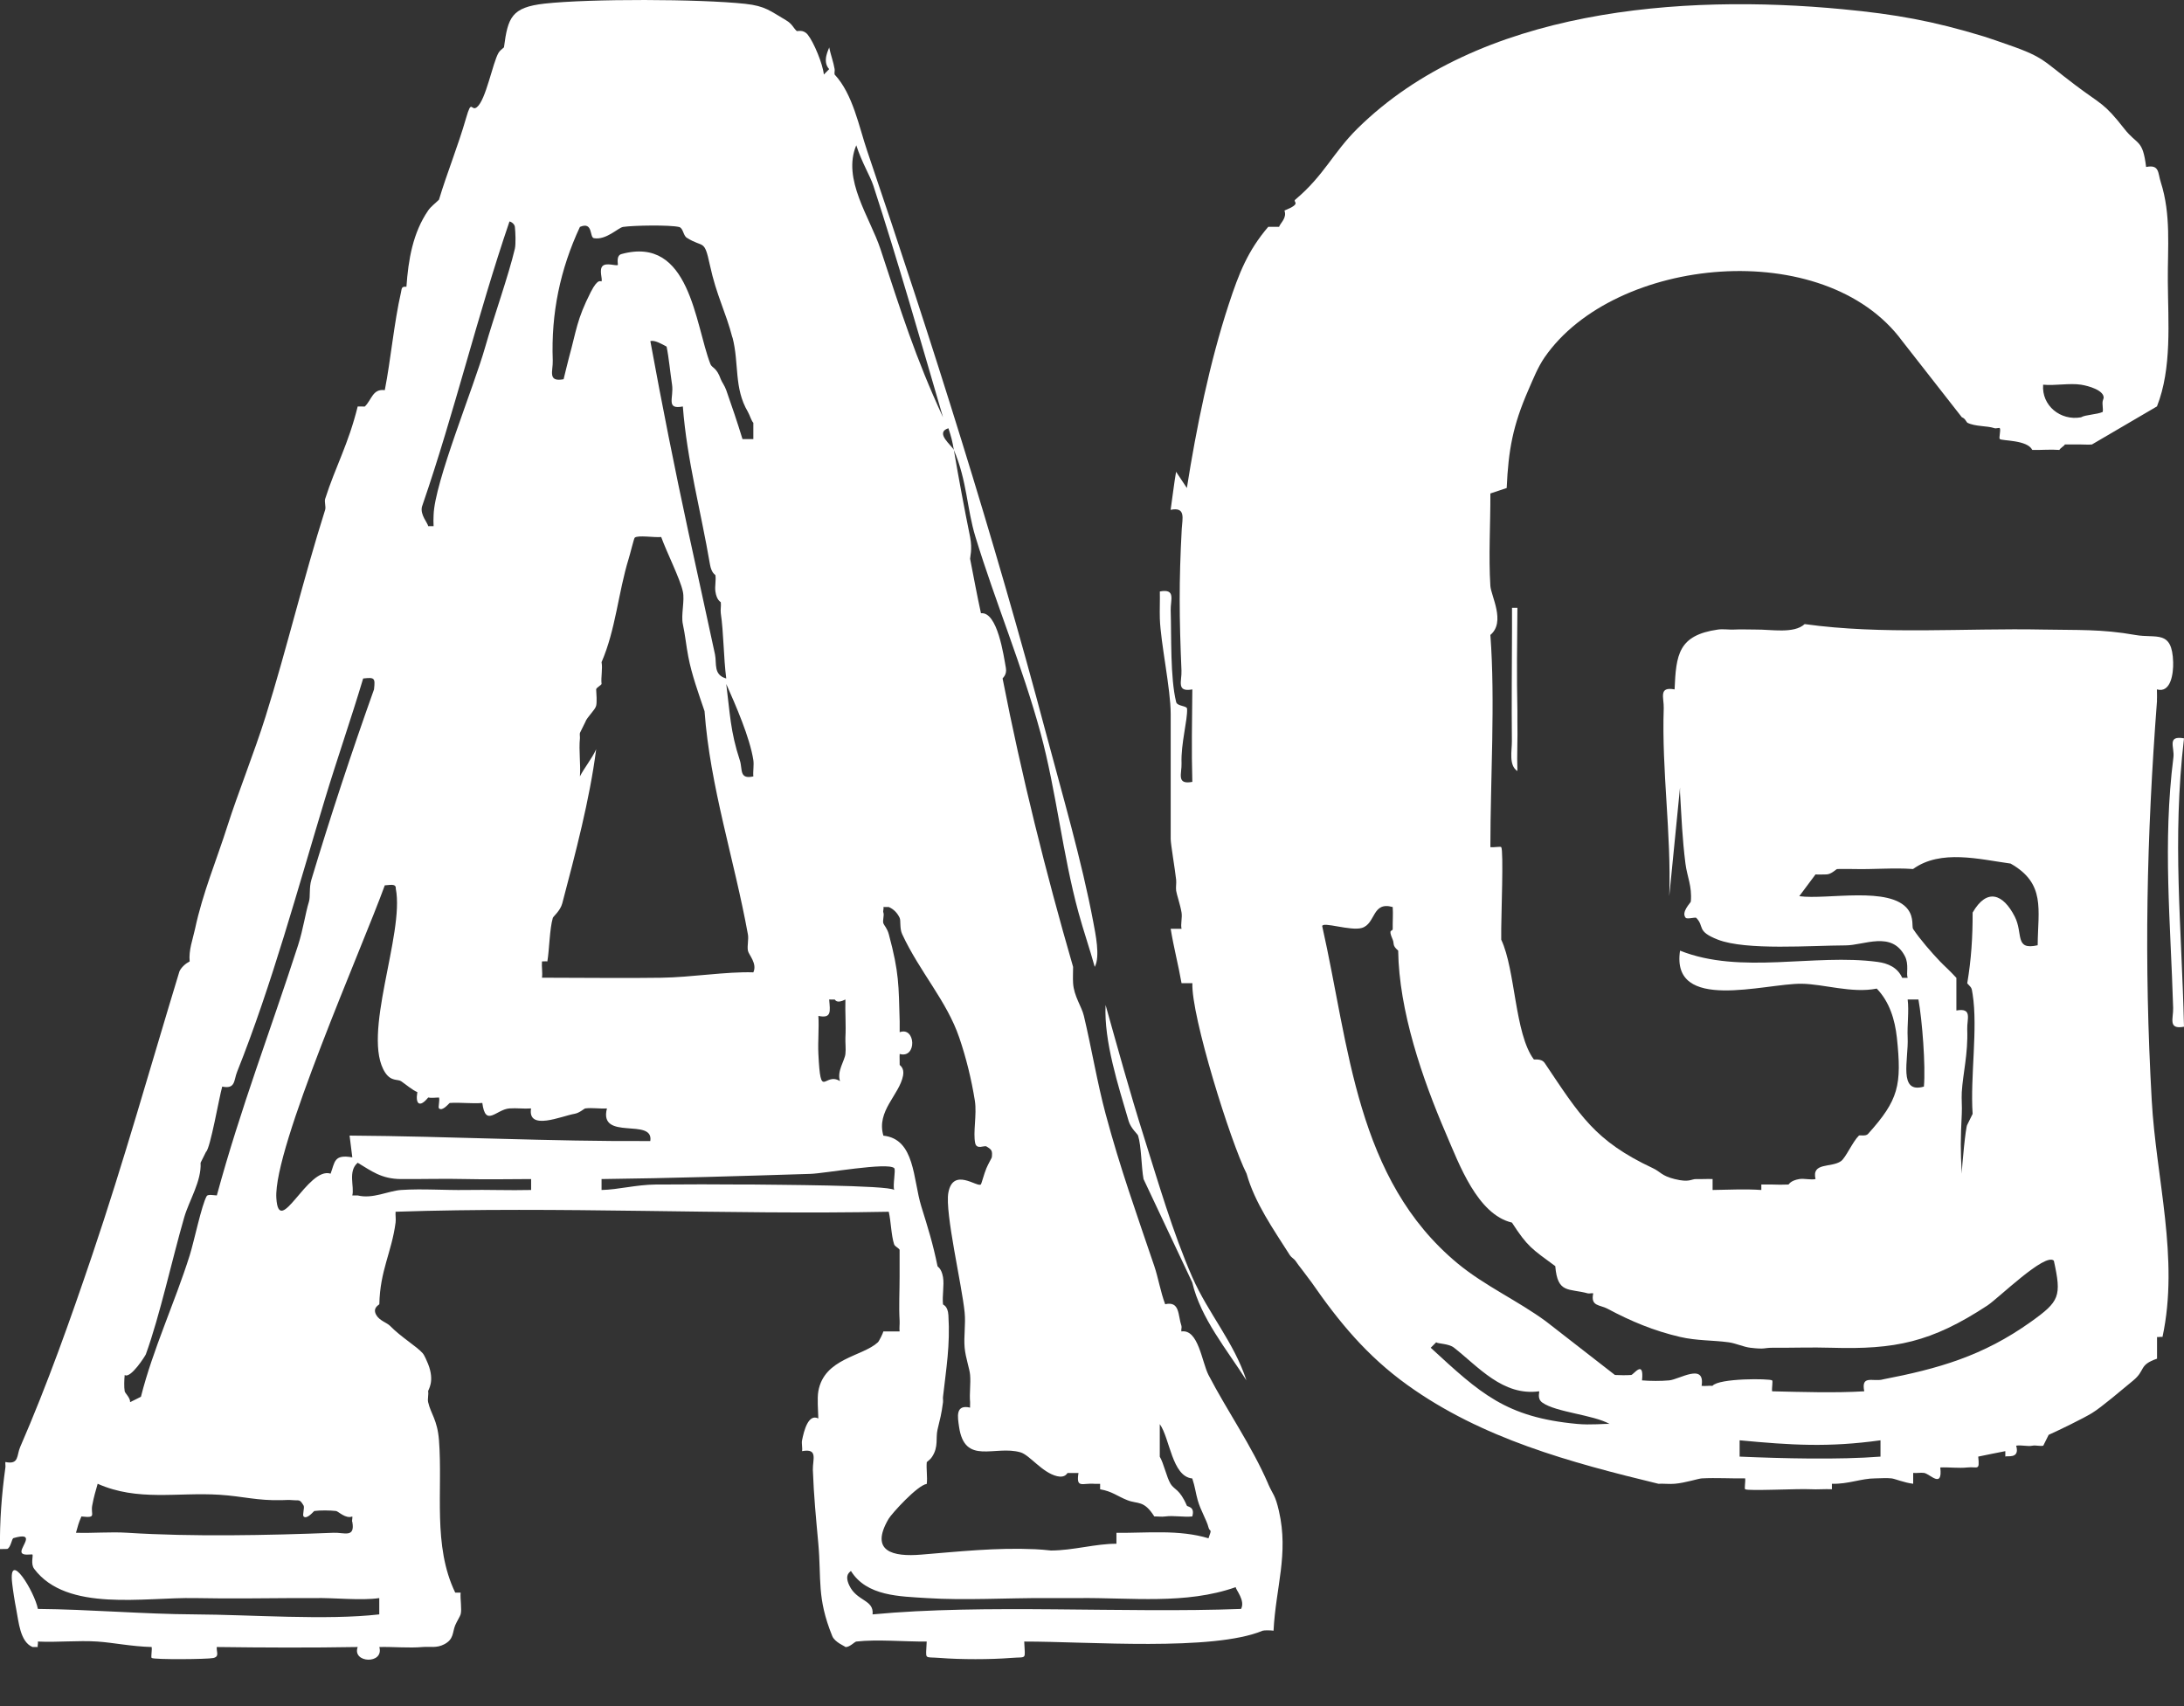 <svg width="32" height="25" viewBox="0 0 32 25" fill="none" xmlns="http://www.w3.org/2000/svg">
<rect x="0" y="0" width="32" height="25" fill="#333333" stroke="none"/>
<g clipPath="url(#clip0_10500_8319)">
<path d="M22.233 10.58C22.232 10.527 22.234 10.474 22.233 10.421C22.222 9.918 22.228 9.408 22.233 8.906H22.154C22.153 9.012 22.154 9.119 22.154 9.225C22.152 9.769 22.147 10.316 22.152 10.86C22.154 10.995 22.102 11.215 22.233 11.298C22.224 11.059 22.239 10.819 22.233 10.58Z" fill="white"/>
<path d="M32 10.819C31.744 10.775 31.864 10.949 31.845 11.098C31.686 12.354 31.804 13.515 31.841 14.769C31.846 14.923 31.76 15.089 32 15.045C31.965 13.558 31.825 12.321 32 10.819Z" fill="white"/>
<path d="M16.675 16.64C16.724 16.795 16.722 17.099 16.755 17.277L17.469 18.792C17.592 19.317 17.976 19.775 18.263 20.227C18.08 19.667 17.704 19.248 17.469 18.713C17.183 18.06 16.97 17.321 16.755 16.64C16.559 16.021 16.372 15.341 16.199 14.726C16.173 15.257 16.385 15.908 16.536 16.424C16.57 16.538 16.667 16.614 16.675 16.64Z" fill="white"/>
<path d="M31.603 10.261C31.607 10.209 31.603 10.154 31.603 10.102C31.809 10.161 31.846 9.863 31.841 9.703C31.827 9.22 31.594 9.36 31.285 9.304C30.787 9.216 30.437 9.235 29.936 9.225C28.775 9.202 27.587 9.304 26.442 9.145C26.285 9.29 25.951 9.222 25.727 9.225C25.622 9.226 25.514 9.219 25.41 9.225C25.332 9.229 25.245 9.214 25.171 9.225C24.589 9.308 24.558 9.594 24.536 10.102C24.296 10.057 24.382 10.224 24.377 10.377C24.346 11.301 24.489 12.208 24.458 13.131L24.616 11.537C24.617 11.563 24.614 11.59 24.616 11.617C24.639 12 24.648 12.278 24.695 12.653C24.719 12.846 24.794 12.983 24.774 13.211C24.773 13.228 24.628 13.364 24.698 13.448C24.72 13.474 24.84 13.436 24.854 13.45C24.979 13.578 24.85 13.644 25.171 13.769C25.584 13.93 26.545 13.854 27.041 13.853C27.312 13.853 27.717 13.635 27.911 14.012C27.973 14.133 27.927 14.268 27.951 14.328H27.871C27.804 14.178 27.666 14.116 27.51 14.095C26.582 13.97 25.506 14.286 24.616 13.93C24.478 14.842 25.857 14.41 26.394 14.415C26.717 14.418 27.136 14.559 27.498 14.486C27.686 14.681 27.764 14.941 27.793 15.204C27.867 15.904 27.819 16.117 27.37 16.616C27.336 16.654 27.248 16.629 27.237 16.64C27.147 16.726 27.044 16.964 26.975 17.014C26.831 17.116 26.542 17.026 26.601 17.277C26.532 17.293 26.437 17.265 26.363 17.277C26.229 17.3 26.213 17.356 26.204 17.357C26.127 17.361 26.045 17.36 25.966 17.357C25.914 17.356 25.861 17.357 25.807 17.357V17.437C25.578 17.421 25.325 17.433 25.093 17.437V17.277C25.014 17.273 24.934 17.28 24.855 17.277C24.777 17.275 24.758 17.332 24.537 17.277C24.345 17.23 24.33 17.17 24.219 17.118C23.367 16.719 23.149 16.345 22.634 15.578C22.585 15.504 22.477 15.531 22.473 15.523C22.191 15.143 22.206 14.214 21.996 13.769C21.996 13.743 21.996 13.716 21.996 13.69C21.996 13.663 21.996 13.636 21.996 13.61C21.996 13.427 22.032 12.461 21.996 12.413C21.986 12.4 21.882 12.421 21.837 12.413C21.837 11.419 21.91 10.276 21.837 9.304C22.064 9.114 21.847 8.734 21.837 8.586C21.809 8.15 21.839 7.673 21.837 7.231L22.076 7.151C22.101 6.592 22.167 6.234 22.393 5.716C22.465 5.552 22.53 5.384 22.631 5.237C23.657 3.751 26.736 3.452 27.872 4.998L28.745 6.114C28.794 6.134 28.799 6.164 28.825 6.194C28.942 6.253 29.115 6.237 29.222 6.274C29.247 6.283 29.295 6.263 29.301 6.274C29.319 6.305 29.284 6.417 29.301 6.433C29.333 6.462 29.704 6.443 29.777 6.593C29.909 6.596 30.044 6.583 30.174 6.593C30.19 6.563 30.252 6.529 30.254 6.513H30.333C30.387 6.513 30.439 6.513 30.492 6.513C30.544 6.513 30.599 6.518 30.651 6.513L31.604 5.955C31.825 5.395 31.767 4.718 31.763 4.121C31.759 3.623 31.813 3.148 31.659 2.667C31.616 2.536 31.643 2.406 31.445 2.447C31.394 2.034 31.32 2.134 31.127 1.889C30.824 1.501 30.789 1.535 30.413 1.251C29.886 0.854 29.966 0.839 29.301 0.613C29.223 0.587 29.141 0.557 29.063 0.533C28.322 0.307 27.769 0.208 26.998 0.135C24.64 -0.09 21.672 0.124 19.888 1.885C19.53 2.239 19.402 2.569 18.979 2.925C18.933 2.963 19.088 2.977 18.82 3.085C18.859 3.196 18.76 3.266 18.741 3.324H18.582C18.282 3.676 18.154 4.001 18.004 4.458C17.725 5.307 17.529 6.268 17.39 7.151L17.232 6.913C17.201 7.09 17.179 7.29 17.152 7.471C17.379 7.423 17.323 7.601 17.315 7.75C17.273 8.526 17.278 9.051 17.311 9.827C17.318 9.98 17.23 10.146 17.47 10.102C17.466 10.551 17.457 11.008 17.47 11.457C17.23 11.502 17.318 11.335 17.312 11.182C17.301 10.898 17.402 10.55 17.393 10.386C17.391 10.339 17.249 10.351 17.233 10.287C17.145 9.931 17.165 9.323 17.153 8.942C17.149 8.789 17.233 8.622 16.994 8.667C16.997 8.799 16.99 8.933 16.994 9.065C17.006 9.423 17.153 10.095 17.153 10.461V12.294C17.153 12.371 17.217 12.742 17.233 12.892C17.238 12.944 17.226 13 17.233 13.052C17.239 13.101 17.291 13.249 17.312 13.371C17.325 13.445 17.296 13.543 17.312 13.61H17.153C17.195 13.874 17.266 14.143 17.312 14.407H17.471C17.45 14.878 18.03 16.735 18.265 17.198C18.386 17.629 18.658 18.012 18.9 18.394C18.921 18.426 18.962 18.447 18.98 18.473C19.004 18.511 19.045 18.563 19.089 18.62L19.218 18.792C19.618 19.369 20.025 19.866 20.62 20.294C21.714 21.081 23.012 21.43 24.299 21.742C24.378 21.738 24.459 21.749 24.538 21.742C24.693 21.729 24.887 21.665 24.935 21.663C25.145 21.652 25.36 21.666 25.57 21.663C25.577 21.707 25.556 21.812 25.57 21.822C25.608 21.851 26.355 21.812 26.524 21.822C26.628 21.828 26.736 21.817 26.841 21.822V21.742C27.083 21.749 27.272 21.663 27.476 21.663C27.553 21.663 27.639 21.654 27.715 21.663C27.764 21.668 27.895 21.725 28.032 21.742V21.583C28.084 21.588 28.14 21.576 28.191 21.583C28.277 21.595 28.466 21.823 28.429 21.503C28.559 21.497 28.7 21.517 28.826 21.503C28.978 21.487 29.007 21.561 28.985 21.344C29.116 21.315 29.251 21.291 29.382 21.264V21.344C29.4 21.325 29.6 21.387 29.541 21.184C29.612 21.17 29.71 21.199 29.779 21.184C29.827 21.174 29.89 21.195 29.938 21.184L30.017 21.025C30.171 20.956 30.521 20.786 30.652 20.706C30.792 20.621 31.103 20.354 31.252 20.232C31.443 20.076 31.33 20.004 31.605 19.909V19.59C31.61 19.597 31.658 19.586 31.685 19.59C31.932 18.439 31.591 17.272 31.527 16.121C31.413 14.089 31.451 12.283 31.605 10.261H31.603ZM23.107 20.865C22.062 20.768 21.689 20.417 20.963 19.749L21.043 19.669C21.069 19.692 21.224 19.686 21.303 19.747C21.659 20.025 22.019 20.46 22.551 20.387C22.562 20.398 22.515 20.493 22.599 20.553C22.8 20.695 23.341 20.73 23.583 20.865C23.523 20.86 23.303 20.884 23.107 20.865ZM27.577 20.216C27.43 20.245 27.268 20.148 27.315 20.387C26.887 20.413 26.398 20.397 25.965 20.387C25.958 20.342 25.979 20.237 25.965 20.227C25.93 20.2 25.187 20.192 25.091 20.307C25.039 20.302 24.984 20.314 24.932 20.307C24.986 19.962 24.603 20.215 24.456 20.227C24.338 20.238 24.178 20.237 24.059 20.227C24.091 19.912 23.935 20.145 23.9 20.148C23.823 20.153 23.739 20.152 23.662 20.148L22.655 19.365C22.24 19.059 21.757 18.844 21.358 18.514C19.868 17.28 19.77 15.332 19.373 13.571C19.377 13.5 19.791 13.647 19.955 13.597C20.16 13.534 20.101 13.204 20.406 13.291C20.413 13.396 20.404 13.504 20.406 13.61C20.407 13.66 20.33 13.595 20.406 13.769C20.431 13.826 20.395 13.853 20.486 13.929C20.498 14.809 20.838 15.803 21.187 16.613C21.381 17.064 21.648 17.795 22.153 17.915C22.384 18.271 22.441 18.297 22.788 18.553C22.821 18.96 22.983 18.875 23.265 18.952C23.29 18.958 23.32 18.945 23.344 18.952C23.302 19.145 23.442 19.117 23.553 19.177C23.897 19.361 24.233 19.501 24.615 19.59C24.864 19.648 25.098 19.637 25.329 19.669C25.436 19.684 25.545 19.737 25.647 19.749C25.866 19.775 25.846 19.749 25.965 19.749C26.254 19.751 26.548 19.74 26.838 19.749C27.764 19.776 28.295 19.671 29.119 19.13C29.281 19.024 29.966 18.349 30.093 18.473C30.208 18.997 30.178 19.068 29.755 19.37C29.052 19.871 28.406 20.055 27.576 20.215L27.577 20.216ZM27.957 13.328C27.695 12.978 26.769 13.188 26.363 13.132L26.601 12.813C26.653 12.817 26.707 12.813 26.759 12.813C26.831 12.814 26.905 12.734 26.918 12.734C26.998 12.735 27.077 12.731 27.156 12.734C27.445 12.742 27.742 12.713 28.03 12.734C28.436 12.441 29.004 12.592 29.459 12.654C29.976 12.947 29.86 13.326 29.856 13.851C29.512 13.929 29.647 13.679 29.52 13.431C29.35 13.098 29.113 13.008 28.903 13.372C28.904 13.729 28.883 14.059 28.824 14.409C28.885 14.479 28.887 14.458 28.903 14.568C28.982 15.073 28.866 15.779 28.903 16.322L28.824 16.482C28.801 16.51 28.746 17.089 28.744 17.199C28.724 16.857 28.726 16.691 28.744 16.322C28.75 16.216 28.738 16.109 28.744 16.003C28.761 15.727 28.837 15.444 28.824 15.083C28.818 14.93 28.905 14.764 28.665 14.807V14.329C28.559 14.213 28.486 14.152 28.427 14.09C28.303 13.96 28.128 13.76 28.03 13.611C28.012 13.585 28.044 13.446 27.957 13.329V13.328ZM27.951 14.646H28.109C28.164 14.948 28.216 15.622 28.189 15.922C27.809 16.033 27.966 15.524 27.951 15.204C27.942 15.024 27.973 14.816 27.951 14.646ZM29.936 5.637C30.113 5.654 30.322 5.611 30.491 5.637C30.601 5.654 30.827 5.718 30.823 5.83C30.815 5.854 30.81 5.872 30.809 5.876C30.799 5.924 30.818 5.986 30.809 6.036C30.725 6.075 30.556 6.076 30.491 6.115C30.19 6.169 29.912 5.943 29.936 5.637ZM25.489 21.344V21.105C26.245 21.176 26.79 21.211 27.553 21.105V21.344C26.941 21.392 26.111 21.371 25.489 21.344Z" fill="white"/>
<path d="M18.581 21.742C18.337 21.179 17.988 20.688 17.707 20.148C17.609 19.957 17.559 19.473 17.311 19.51C17.302 19.487 17.318 19.454 17.311 19.43C17.257 19.273 17.291 19.062 17.072 19.111C17.004 18.93 16.969 18.717 16.913 18.553C16.651 17.78 16.413 17.119 16.199 16.321C16.078 15.871 15.992 15.352 15.881 14.886C15.85 14.751 15.735 14.598 15.723 14.407C15.718 14.328 15.723 14.247 15.723 14.168C15.323 12.786 14.966 11.357 14.69 9.942C14.689 9.934 14.757 9.891 14.738 9.786C14.706 9.61 14.616 8.96 14.373 8.986C14.316 8.726 14.265 8.45 14.214 8.188C14.211 8.171 14.25 8.05 14.214 7.869C14.127 7.44 14.05 7.027 13.976 6.594C13.947 6.527 13.691 6.341 13.896 6.275C13.938 6.401 13.953 6.461 13.976 6.594C14.171 7.05 14.165 7.452 14.293 7.869C14.585 8.824 14.983 9.772 15.246 10.74C15.476 11.588 15.569 12.519 15.802 13.371C15.873 13.633 15.968 13.906 16.04 14.168C16.123 14.018 16.05 13.679 16.019 13.512C15.85 12.612 15.562 11.631 15.325 10.74C14.561 7.862 13.661 5.024 12.705 2.208C12.586 1.858 12.497 1.379 12.229 1.092C12.223 1.068 12.233 1.038 12.229 1.013C12.211 0.905 12.17 0.8 12.149 0.694C12.151 0.71 12.038 0.894 12.149 1.013L12.071 1.092C12.056 0.937 11.923 0.617 11.835 0.508C11.767 0.424 11.682 0.463 11.673 0.454C11.62 0.405 11.61 0.351 11.514 0.295C11.289 0.164 11.216 0.088 10.919 0.056C10.252 -0.016 8.642 -0.02 7.978 0.053C7.495 0.108 7.442 0.254 7.384 0.694C7.357 0.718 7.324 0.741 7.305 0.773C7.218 0.92 7.12 1.466 6.987 1.571C6.901 1.638 6.913 1.437 6.829 1.73C6.711 2.141 6.548 2.538 6.432 2.926C6.38 2.978 6.314 3.025 6.273 3.085C6.049 3.412 5.983 3.803 5.955 4.202C5.879 4.195 5.888 4.228 5.876 4.281C5.773 4.731 5.726 5.267 5.638 5.717C5.459 5.693 5.447 5.859 5.345 5.957L5.241 5.956C5.102 6.517 4.917 6.832 4.764 7.311C4.751 7.354 4.778 7.428 4.764 7.471C4.447 8.471 4.201 9.511 3.891 10.5C3.727 11.023 3.481 11.636 3.335 12.095C3.173 12.605 2.971 13.08 2.858 13.61C2.824 13.768 2.763 13.921 2.779 14.088C2.721 14.117 2.656 14.174 2.629 14.234C2.207 15.62 1.814 17.023 1.35 18.394C1.027 19.347 0.696 20.282 0.295 21.205C0.242 21.325 0.283 21.466 0.079 21.423C0.075 21.449 0.083 21.477 0.079 21.503C0.024 21.9 -0.006 22.296 -3.3745e-05 22.699L0.106 22.697C0.16 22.675 0.171 22.545 0.198 22.538C0.52 22.445 0.32 22.645 0.314 22.732C0.31 22.808 0.469 22.769 0.476 22.779C0.488 22.796 0.447 22.918 0.501 22.989C0.981 23.628 2.114 23.402 2.858 23.417C3.332 23.426 3.812 23.421 4.287 23.417C4.377 23.417 4.51 23.418 4.605 23.417C4.898 23.41 5.288 23.457 5.557 23.417V23.656C4.784 23.745 3.672 23.66 2.858 23.656C2.089 23.652 1.31 23.582 0.555 23.576C0.508 23.326 0.121 22.691 0.178 23.198C0.19 23.305 0.216 23.471 0.237 23.576C0.274 23.763 0.293 24.057 0.476 24.134H0.555C0.545 24.129 0.561 24.082 0.555 24.054C0.844 24.068 1.14 24.035 1.428 24.054C1.663 24.07 1.923 24.126 2.222 24.134C2.23 24.179 2.209 24.284 2.222 24.294C2.259 24.321 3.045 24.314 3.126 24.295C3.219 24.273 3.169 24.208 3.176 24.134C3.861 24.143 4.555 24.146 5.241 24.134C5.154 24.371 5.63 24.392 5.558 24.134C5.765 24.129 5.992 24.152 6.193 24.134C6.302 24.124 6.395 24.154 6.509 24.094C6.652 24.02 6.627 23.919 6.67 23.815C6.692 23.762 6.743 23.681 6.749 23.656C6.77 23.577 6.741 23.435 6.749 23.337H6.67C6.337 22.647 6.489 21.843 6.432 21.104C6.408 20.802 6.313 20.721 6.273 20.546C6.262 20.5 6.282 20.437 6.273 20.387C6.27 20.366 6.375 20.247 6.273 19.988C6.255 19.944 6.219 19.858 6.193 19.829C6.108 19.731 5.877 19.594 5.717 19.43C5.666 19.378 5.562 19.355 5.512 19.267C5.453 19.161 5.557 19.12 5.558 19.111C5.568 18.616 5.739 18.35 5.796 17.915C5.803 17.863 5.792 17.808 5.796 17.756C8.196 17.675 10.644 17.803 13.022 17.756C13.055 17.898 13.058 18.105 13.101 18.234C13.112 18.265 13.174 18.292 13.181 18.314V18.712C13.181 18.923 13.169 19.141 13.181 19.35C13.184 19.403 13.175 19.458 13.181 19.51H12.943C12.938 19.536 12.879 19.655 12.863 19.669C12.634 19.88 12.076 19.901 11.99 20.387C11.972 20.491 11.987 20.668 11.99 20.785C11.844 20.711 11.78 20.963 11.752 21.104C11.742 21.153 11.76 21.215 11.752 21.264C11.991 21.219 11.906 21.386 11.91 21.539C11.924 21.925 11.956 22.243 11.99 22.619C12.037 23.143 11.966 23.41 12.194 23.973C12.231 24.066 12.383 24.123 12.387 24.134C12.446 24.141 12.522 24.057 12.546 24.054C12.854 24.019 13.253 24.057 13.578 24.054C13.568 24.334 13.529 24.274 13.772 24.294C14.071 24.318 14.514 24.318 14.812 24.294C15.056 24.274 15.017 24.333 15.007 24.054C15.949 24.053 17.769 24.2 18.501 23.895C18.521 23.887 18.627 23.889 18.66 23.895C18.692 23.261 18.884 22.774 18.739 22.141C18.683 21.897 18.652 21.907 18.58 21.742H18.581ZM12.943 16.64C12.838 16.278 13.178 16.045 13.232 15.76C13.253 15.643 13.181 15.611 13.182 15.603C13.184 15.55 13.178 15.496 13.182 15.444C13.438 15.516 13.417 15.038 13.182 15.125C13.182 15.071 13.183 15.018 13.182 14.965C13.166 14.435 13.176 14.26 13.023 13.69C12.999 13.602 12.954 13.56 12.943 13.53C12.929 13.487 12.959 13.409 12.943 13.371C12.934 13.348 12.953 13.313 12.943 13.291H13.023C13.096 13.323 13.148 13.378 13.182 13.45C13.201 13.493 13.179 13.604 13.219 13.689C13.475 14.241 13.871 14.665 14.055 15.204C14.156 15.499 14.235 15.822 14.284 16.131C14.315 16.334 14.254 16.596 14.289 16.753C14.312 16.849 14.422 16.781 14.453 16.799C14.531 16.846 14.543 16.86 14.532 16.959C14.531 16.967 14.48 17.054 14.453 17.118C14.42 17.195 14.381 17.348 14.371 17.356C14.319 17.403 13.964 17.099 13.895 17.478C13.843 17.768 14.095 18.833 14.134 19.232C14.151 19.404 14.119 19.581 14.134 19.749C14.149 19.904 14.207 20.056 14.214 20.148C14.225 20.279 14.202 20.416 14.214 20.546C14.216 20.573 14.211 20.6 14.214 20.626C13.994 20.575 14.032 20.766 14.052 20.906C14.134 21.478 14.574 21.173 14.951 21.281C15.086 21.319 15.27 21.58 15.489 21.631C15.611 21.66 15.635 21.584 15.643 21.584C15.696 21.584 15.749 21.585 15.802 21.584C15.764 21.819 15.862 21.726 16.04 21.743C16.066 21.745 16.093 21.741 16.119 21.743V21.823C16.293 21.852 16.374 21.926 16.517 21.982C16.672 22.044 16.759 21.977 16.913 22.221C16.965 22.219 17.022 22.229 17.072 22.221C17.198 22.204 17.341 22.234 17.469 22.221C17.513 22.075 17.399 22.081 17.39 22.063C17.284 21.816 17.206 21.832 17.152 21.744C17.093 21.648 17.052 21.444 16.993 21.345V20.868C17.141 21.073 17.172 21.637 17.469 21.664C17.511 21.788 17.519 21.879 17.549 21.983C17.592 22.135 17.68 22.273 17.707 22.382C17.727 22.457 17.765 22.383 17.707 22.541C17.274 22.41 16.807 22.465 16.358 22.461V22.621C16.057 22.619 15.726 22.719 15.399 22.72C15.318 22.711 15.239 22.704 15.167 22.701C14.589 22.675 14.047 22.736 13.499 22.78C13.083 22.815 12.739 22.736 13.019 22.257C13.065 22.179 13.443 21.762 13.579 21.744C13.591 21.64 13.57 21.529 13.579 21.425C13.606 21.399 13.632 21.386 13.658 21.345C13.754 21.197 13.707 21.075 13.737 20.947C13.775 20.787 13.793 20.729 13.817 20.548C13.82 20.522 13.814 20.494 13.817 20.468C13.864 20.049 13.923 19.717 13.896 19.272C13.887 19.131 13.818 19.122 13.817 19.113C13.803 18.986 13.837 18.832 13.817 18.714C13.794 18.583 13.739 18.564 13.737 18.555C13.669 18.222 13.597 17.994 13.499 17.678C13.376 17.281 13.409 16.69 12.943 16.641V16.64ZM5.122 16.64L5.162 16.959C4.89 16.911 4.908 17.027 4.844 17.198C4.51 17.087 4.086 18.158 4.049 17.556C4.003 16.826 5.31 13.88 5.638 12.973C5.696 12.973 5.807 12.938 5.799 13.021C5.931 13.685 5.288 15.18 5.645 15.719C5.733 15.85 5.828 15.81 5.877 15.843C5.947 15.891 6.046 15.976 6.115 16.003C6.083 16.184 6.152 16.233 6.274 16.082C6.314 16.092 6.382 16.083 6.432 16.082C6.447 16.126 6.416 16.226 6.432 16.241C6.483 16.291 6.582 16.162 6.59 16.162C6.748 16.151 6.91 16.175 7.067 16.162C7.114 16.524 7.271 16.256 7.464 16.242C7.569 16.234 7.677 16.25 7.781 16.242C7.727 16.577 8.23 16.353 8.417 16.321C8.492 16.309 8.56 16.243 8.575 16.242C8.676 16.229 8.79 16.249 8.893 16.242C8.767 16.727 9.584 16.369 9.528 16.72C8.056 16.728 6.594 16.65 5.121 16.64H5.122ZM4.888 22.46C3.925 22.498 2.804 22.52 1.867 22.46C1.617 22.444 1.363 22.468 1.113 22.46C1.142 22.361 1.147 22.325 1.193 22.221C1.422 22.247 1.326 22.198 1.351 22.061C1.378 21.917 1.397 21.866 1.431 21.742C2.018 22.003 2.597 21.864 3.216 21.903C3.569 21.926 3.763 21.991 4.13 21.982C4.182 21.98 4.238 21.977 4.289 21.982C4.385 21.991 4.39 21.962 4.448 22.061C4.466 22.091 4.428 22.2 4.448 22.221C4.498 22.27 4.597 22.142 4.606 22.141C4.686 22.129 4.842 22.131 4.924 22.141C4.956 22.145 5.067 22.261 5.162 22.221C5.167 22.247 5.152 22.292 5.162 22.3C5.206 22.542 5.04 22.453 4.888 22.46ZM9.688 14.327C9.16 14.335 8.628 14.327 8.1 14.327H7.941C7.952 14.252 7.934 14.166 7.941 14.088C7.967 14.088 7.995 14.084 8.02 14.088C8.05 13.905 8.052 13.615 8.1 13.45C8.107 13.427 8.209 13.349 8.239 13.235C8.43 12.508 8.641 11.714 8.735 10.979C8.677 11.11 8.553 11.263 8.497 11.377C8.51 11.195 8.479 11 8.497 10.819C8.499 10.793 8.492 10.765 8.497 10.74L8.57 10.592C8.572 10.588 8.575 10.584 8.576 10.58C8.599 10.509 8.72 10.405 8.735 10.341C8.748 10.286 8.739 10.169 8.735 10.102C8.735 10.077 8.807 10.043 8.814 10.022C8.803 9.921 8.832 9.797 8.814 9.703C9.021 9.226 9.059 8.682 9.211 8.188C9.234 8.116 9.288 7.889 9.3 7.879C9.346 7.838 9.586 7.879 9.688 7.869C9.77 8.097 9.966 8.483 10.005 8.667C10.035 8.802 9.976 9.009 10.005 9.145C10.04 9.306 10.054 9.465 10.085 9.623C10.136 9.89 10.236 10.163 10.323 10.421C10.403 11.524 10.76 12.599 10.958 13.69C10.972 13.762 10.946 13.855 10.958 13.929C10.968 13.989 11.099 14.117 11.038 14.248C10.643 14.235 10.13 14.321 9.688 14.327ZM10.005 5.956C10.064 6.737 10.271 7.497 10.402 8.268C10.425 8.403 10.48 8.419 10.482 8.427C10.494 8.502 10.471 8.591 10.482 8.667C10.502 8.802 10.56 8.817 10.561 8.826C10.568 8.877 10.554 8.934 10.561 8.986C10.603 9.269 10.601 9.631 10.641 9.942C10.449 9.888 10.504 9.725 10.476 9.589C10.348 8.989 10.214 8.388 10.085 7.79C9.884 6.859 9.701 5.936 9.529 4.999C9.59 4.977 9.706 5.046 9.767 5.079C9.801 5.244 9.82 5.461 9.847 5.637C9.875 5.827 9.75 6.006 10.005 5.956ZM11.038 11.138C11.049 11.212 11.031 11.3 11.038 11.377C10.826 11.424 10.883 11.271 10.84 11.141C10.7 10.717 10.695 10.444 10.641 10.022C10.781 10.338 10.986 10.805 11.038 11.138ZM10.733 4.946C10.832 5.329 10.751 5.684 10.958 6.035C10.985 6.081 11.011 6.172 11.038 6.195V6.434H10.879C10.806 6.195 10.724 5.953 10.641 5.717C10.617 5.649 10.576 5.598 10.561 5.557C10.498 5.379 10.432 5.394 10.409 5.335C10.182 4.751 10.111 3.446 9.105 3.723C9.021 3.746 9.06 3.879 9.052 3.883C9.022 3.9 8.884 3.844 8.829 3.898C8.774 3.953 8.83 4.089 8.814 4.122C8.807 4.134 8.767 4.06 8.655 4.281C8.448 4.69 8.448 4.836 8.337 5.238C8.307 5.348 8.286 5.449 8.258 5.557C8.017 5.602 8.105 5.435 8.099 5.282C8.073 4.592 8.207 3.947 8.497 3.325C8.693 3.241 8.635 3.478 8.702 3.49C8.883 3.522 9.06 3.334 9.13 3.325C9.288 3.302 9.812 3.294 9.949 3.326C10.012 3.341 10.009 3.451 10.063 3.484C10.311 3.641 10.317 3.492 10.401 3.883C10.499 4.336 10.633 4.566 10.731 4.946H10.733ZM11.991 14.886C12.188 14.928 12.163 14.818 12.149 14.646C12.175 14.644 12.203 14.649 12.229 14.646C12.238 14.646 12.251 14.715 12.387 14.646C12.381 14.831 12.397 15.02 12.387 15.204C12.384 15.283 12.396 15.366 12.387 15.444C12.377 15.542 12.259 15.698 12.308 15.842C12.078 15.698 12.025 16.144 11.991 15.444C11.982 15.259 12.002 15.07 11.991 14.886ZM7.544 3.325C7.553 3.402 7.559 3.578 7.544 3.644C7.453 4.032 7.234 4.647 7.11 5.082C6.942 5.676 6.365 7.069 6.353 7.55C6.351 7.603 6.349 7.658 6.353 7.71H6.274C6.266 7.661 6.155 7.544 6.182 7.427C6.186 7.414 6.19 7.402 6.194 7.391C6.653 6.058 6.996 4.619 7.465 3.245C7.502 3.254 7.54 3.288 7.544 3.325ZM3.474 15.706C3.984 14.429 4.365 13.016 4.765 11.696C4.937 11.128 5.143 10.536 5.321 9.942C5.489 9.923 5.499 9.933 5.48 10.102C5.152 11.022 4.844 11.955 4.562 12.892C4.527 13.008 4.549 13.139 4.527 13.211C4.473 13.387 4.443 13.615 4.368 13.849C3.964 15.1 3.526 16.233 3.177 17.517C3.132 17.515 3.047 17.497 3.029 17.526C2.956 17.65 2.842 18.197 2.78 18.394C2.557 19.1 2.241 19.769 2.065 20.467C2.012 20.492 1.96 20.522 1.906 20.546C1.912 20.485 1.833 20.416 1.827 20.387C1.816 20.328 1.82 20.212 1.827 20.148C1.913 20.208 2.13 19.865 2.137 19.845C2.342 19.28 2.523 18.446 2.7 17.835C2.773 17.586 2.954 17.307 2.939 17.038L3.018 16.879C3.082 16.831 3.212 16.072 3.256 15.922C3.453 15.963 3.424 15.829 3.474 15.706ZM12.796 2.719C13.161 3.84 13.486 4.984 13.817 6.115C13.409 5.23 13.204 4.571 12.9 3.648C12.747 3.186 12.336 2.626 12.546 2.129C12.63 2.387 12.75 2.579 12.796 2.719ZM6.829 17.437C6.514 17.442 6.19 17.416 5.877 17.437C5.687 17.45 5.462 17.572 5.241 17.517H5.162C5.195 17.388 5.094 17.163 5.241 17.038C5.439 17.156 5.586 17.276 5.877 17.277C6.172 17.279 6.514 17.269 6.829 17.277C7.145 17.285 7.465 17.277 7.782 17.277V17.437C7.465 17.445 7.146 17.431 6.829 17.437ZM11.038 17.357C10.985 17.356 10.932 17.357 10.879 17.357C10.483 17.354 10.084 17.353 9.688 17.357C9.662 17.357 9.635 17.357 9.608 17.357C9.315 17.36 9.062 17.432 8.814 17.437V17.277C9.818 17.265 10.862 17.233 11.875 17.201C12.083 17.195 13.009 17.026 13.102 17.117C13.128 17.143 13.078 17.366 13.102 17.437C13.028 17.365 11.292 17.362 11.038 17.357ZM12.785 23.656C12.808 23.438 12.553 23.467 12.443 23.23C12.364 23.061 12.468 23.032 12.467 23.018C12.698 23.392 13.184 23.391 13.579 23.417C14.138 23.453 14.757 23.414 15.325 23.417C15.484 23.417 15.643 23.418 15.802 23.417C16.57 23.408 17.375 23.515 18.105 23.257C18.108 23.297 18.249 23.454 18.184 23.576C16.462 23.641 14.431 23.5 12.785 23.656Z" fill="white"/>
</g>
<defs>
<clipPath id="clip0_10500_8319">
<rect width="32" height="24.32" fill="white"/>
</clipPath>
</defs>
</svg>
